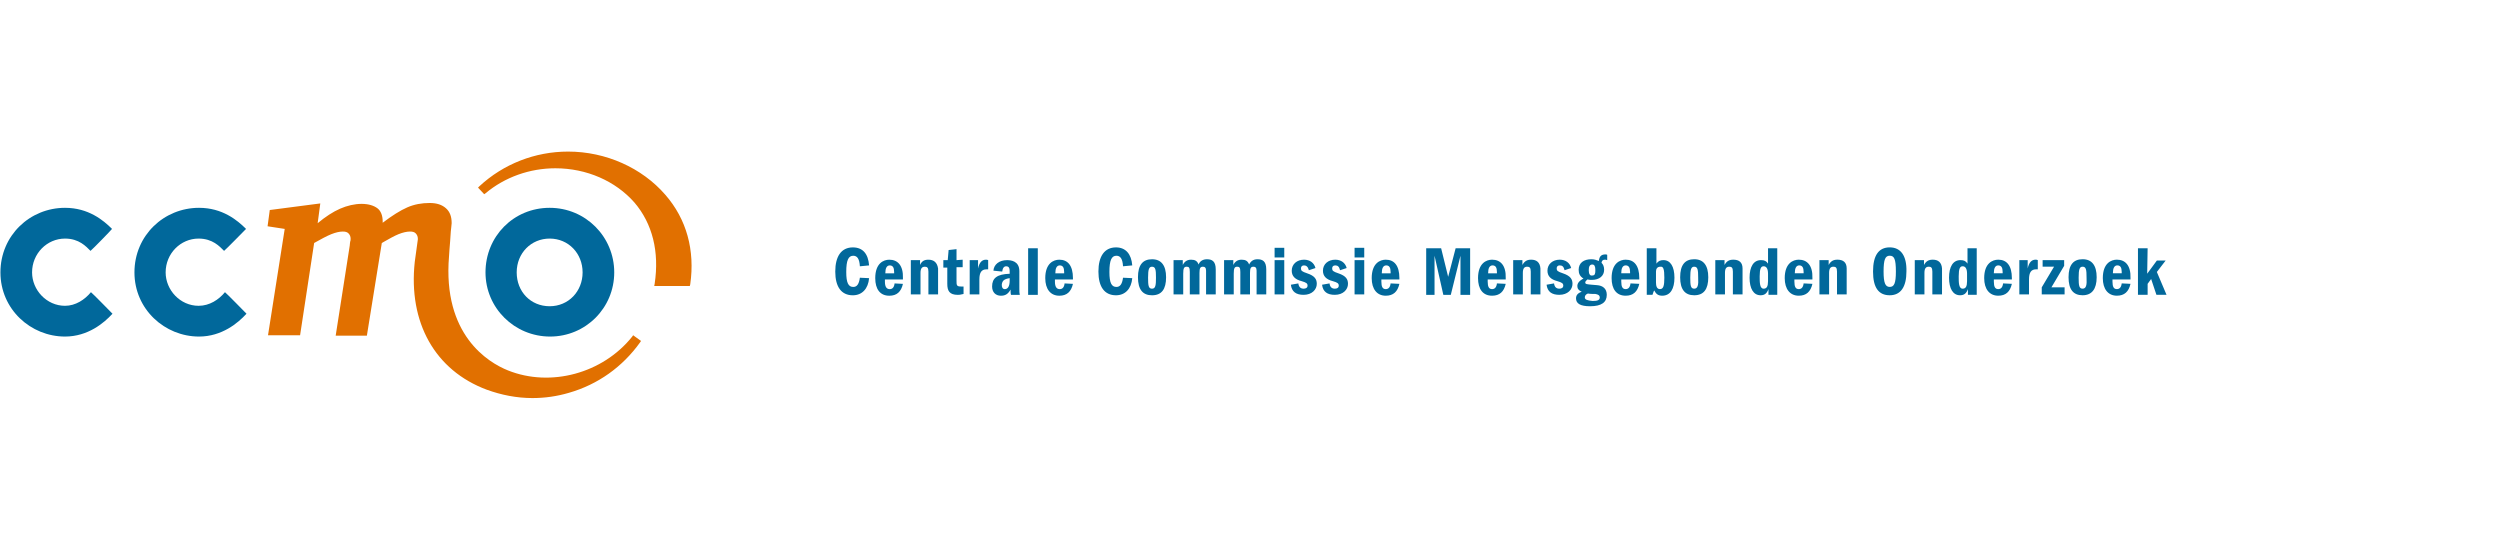 <?xml version="1.0" encoding="UTF-8" standalone="no"?>
<svg xmlns="http://www.w3.org/2000/svg" height="125" id="Laag_1" viewBox="0 0 569 125" width="569">
  <defs>
    <style>.cls-1{fill:#01689b;}.cls-2{fill:#e17000;}</style>
  </defs>
  <g>
    <path class="cls-2" d="M144.1,76.3l-.2,.3c-6.7,8.4-18.6,11.6-28.3,7.7-4.5-1.8-14.9-8.1-13.4-26l.1-1.5c.1-1,.2-2.6,.3-4.1,0-.3,.1-.6,.1-.9s.1-.7,.1-1c0-1.5-.4-2.6-1.3-3.4-.9-.8-2.1-1.2-3.7-1.2-1.8,0-3.5,.3-5.1,1s-3.5,1.9-5.6,3.5v-.3c0-1.3-.4-2.4-1.2-3s-2-1-3.6-1-3.3,.4-4.9,1.1c-1.6,.7-3.3,1.8-5.1,3.3l.6-4.5-11.5,1.5-.5,3.7,3.9,.6-3.8,24.2h7.3l3.2-21c1.6-.9,2.9-1.6,3.9-2s1.9-.6,2.6-.6c.6,0,1,.1,1.3,.4,.3,.3,.5,.7,.5,1.2,0,.2,0,.5-.1,.7,0,.2-.1,.5-.1,.9l-3.2,20.5h7.1l3.4-21.1c1.6-.9,2.8-1.6,3.8-2s1.9-.6,2.6-.6c.6,0,1,.1,1.3,.4,.3,.3,.5,.7,.5,1.2v.2l-.7,5.1c-1.5,13.8,4.6,24.7,16.4,29.1,3.3,1.2,6.8,1.9,10.4,1.9,2.8,0,5.6-.4,8.3-1.2,6.6-1.9,12.2-5.9,16.2-11.5l.2-.3-1.8-1.3Z"/>
    <path class="cls-1" d="M125.2,76.6c8.1,0,14.6-6.5,14.6-14.6s-6.5-14.7-14.7-14.7-14.6,6.5-14.6,14.7c0,8.1,6.6,14.6,14.7,14.6m-.1-22.3c4.3,0,7.5,3.4,7.5,7.7s-3.2,7.7-7.5,7.7-7.5-3.3-7.5-7.7,3.3-7.7,7.5-7.7"/>
    <path class="cls-1" d="M25.5,52.1c-2-2-5.4-4.8-10.7-4.8C6.8,47.3,.1,53.6,.1,62s6.9,14.6,14.7,14.6c5.2,0,8.9-3.1,10.8-5.2-.4-.4-4.4-4.5-4.9-4.9-1.4,1.7-3.5,3.1-5.9,3.1-4.2,0-7.5-3.6-7.5-7.6,0-4.3,3.4-7.7,7.5-7.7,3.2,0,4.8,1.8,5.8,2.8,.6-.5,4.6-4.6,4.9-5m30.5,0c-2-2-5.4-4.8-10.7-4.8-8,0-14.7,6.3-14.7,14.7s6.9,14.6,14.7,14.6c5.2,0,8.9-3.1,10.8-5.2-.4-.4-4.4-4.5-4.9-4.9-1.4,1.7-3.5,3.1-6,3.1-4.2,0-7.5-3.6-7.5-7.6,0-4.3,3.4-7.7,7.5-7.7,3.2,0,4.8,1.8,5.8,2.8,.6-.5,4.6-4.6,5-5"/>
    <path class="cls-2" d="M151.4,44.3c-5.3-6.1-13.5-9.8-22.1-9.8-7.5,0-14.7,2.8-20.2,7.9l-.3,.3,1.4,1.5,.3-.2c4.4-3.7,10.1-5.7,15.9-5.7,7.1,0,13.7,2.9,18,7.8,4.1,4.8,5.7,11.2,4.6,18.5l-.1,.5h8.1l.1-.4c1.1-7.7-.8-14.8-5.7-20.4"/>
  </g>
  <path class="cls-1" d="M488.8,56.5h-2.2v10.6h2.2v-2.5l.8-1.1,1.2,3.6h2.3l-2.2-5.2,2-2.6h-2l-2.2,3,.1-5.8h0Zm-5.9,5.7h-2v-.1c0-1,.3-1.7,1-1.7s1,.5,1,1.5v.3Zm-1.1-3.1c-1.3,0-3.2,.8-3.2,4.2,0,2.5,1.2,4,3.2,4,1.7,0,2.7-.9,3.1-2.7l-2-.1c-.1,.9-.5,1.3-1.1,1.3-.7,0-1-.5-1-1.7v-.5h4.1v-.3c.1-2.9-1.2-4.2-3.1-4.2m-7.8,6.6c-.8,0-.9-.7-.9-2.5,0-1.9,.2-2.5,.9-2.5,.8,0,.9,.7,.9,2.5,.1,1.7-.1,2.5-.9,2.5m0,1.5c2.1,0,3.2-1.4,3.2-4.1s-1.1-4.1-3.2-4.1-3.2,1.3-3.2,4.1,1.1,4.1,3.2,4.1m-4.2-8h-4.9v1.5h2.6l-2.8,4.7v1.6h5.2v-1.6h-3l2.9-4.9v-1.3h0Zm-6.5-.1c-.9,0-1.5,.6-1.8,2v-1.9h-1.9v7.8h2.2v-3.4c0-1.6,.5-2.3,1.6-2.3h.4v-2.1c-.2-.1-.3-.1-.5-.1m-7.5,3.1h-2v-.1c0-1,.3-1.7,1-1.7s1,.5,1,1.5v.3Zm-1-3.1c-1.3,0-3.2,.8-3.2,4.2,0,2.5,1.2,4,3.2,4,1.7,0,2.7-.9,3.1-2.7l-2-.1c-.1,.9-.5,1.3-1.1,1.3-.7,0-1-.5-1-1.7v-.5h4.1v-.3c0-2.9-1.2-4.2-3.1-4.2m-9,3.8c0-1.8,.3-2.3,.9-2.3s1,.5,1,1.7v1.7c0,1.2-.3,1.7-1,1.7-.9,0-.9-1.4-.9-2.8h0Zm4.1-6.4h-2.1v3.5c-.4-.6-.8-.8-1.6-.8-1.7,0-2.6,1.5-2.6,4s.9,4,2.5,4c.8,0,1.4-.3,1.8-1.4v1.3h2v-10.6h0Zm-10,2.6c-.9,0-1.5,.3-2,1.2v-1.1h-2.1v7.8h2.2v-4.9c0-1.1,.4-1.4,1-1.4,.5,0,.8,.2,.8,1.1v5.2h2.2v-5.9c-.1-1.4-.9-2-2.1-2m-11.2,2.7c0-2.8,.4-3.6,1.4-3.6s1.4,.7,1.4,3.6c0,2.7-.4,3.5-1.4,3.5s-1.4-.9-1.4-3.5m1.4-5.5c-2.5,0-3.8,1.8-3.8,5.5s1.3,5.4,3.8,5.4,3.8-1.9,3.8-5.4c.1-3.6-1.3-5.5-3.8-5.5m-11.9,2.8c-.9,0-1.5,.3-2,1.2v-1.1h-2.1v7.8h2.2v-4.9c0-1.1,.4-1.4,1-1.4,.5,0,.8,.2,.8,1.1v5.2h2.2v-5.9c0-1.4-.8-2-2.1-2m-7.7,3.1h-2v-.1c0-1,.3-1.7,1-1.7s1,.5,1,1.5v.3Zm-1.1-3.1c-1.3,0-3.2,.8-3.2,4.2,0,2.5,1.2,4,3.2,4,1.7,0,2.7-.9,3.1-2.7l-2-.1c-.1,.9-.5,1.3-1.1,1.3-.7,0-1-.5-1-1.7v-.5h4.1v-.3c.1-2.9-1.2-4.2-3.1-4.2m-8.9,3.8c0-1.8,.3-2.3,.9-2.3s1,.5,1,1.7v1.7c0,1.2-.3,1.7-1,1.7-.9,0-.9-1.4-.9-2.8h0Zm4-6.4h-2.1v3.5c-.4-.6-.8-.8-1.6-.8-1.7,0-2.6,1.5-2.6,4s.9,4,2.5,4c.8,0,1.4-.3,1.8-1.4v1.3h2v-10.6h0Zm-10,2.6c-.9,0-1.5,.3-2,1.2v-1.1h-2.1v7.8h2.2v-4.9c0-1.1,.4-1.4,1-1.4,.5,0,.8,.2,.8,1.1v5.2h2.2v-5.9c0-1.4-.8-2-2.1-2m-8.9,6.6c-.8,0-.9-.7-.9-2.5,0-1.9,.2-2.5,.9-2.5,.8,0,.9,.7,.9,2.5,.1,1.7-.1,2.5-.9,2.5m0,1.5c2.2,0,3.2-1.4,3.2-4.1s-1.1-4.1-3.2-4.1-3.2,1.3-3.2,4.1,1.1,4.1,3.2,4.1m-6.8-4c0,1.8-.2,2.6-1,2.6-.7,0-.9-.7-.9-1.5v-2.5c0-.5,.2-1.1,1-1.1,.7-.1,.9,.6,.9,2.5m-1.9-6.7h-2.1v10.6h1.3c.2-.5,.2-.7,.4-1,.4,.8,.9,1.2,1.8,1.2,1.9,0,2.8-1.6,2.8-4.1s-.9-4-2.5-4c-.7,0-1.2,.2-1.6,.8v-3.5h-.1Zm-5.9,5.7h-2v-.1c0-1,.3-1.7,1-1.7s1,.5,1,1.5v.3Zm-1-3.1c-1.3,0-3.2,.8-3.2,4.2,0,2.5,1.1,4,3.2,4,1.7,0,2.7-.9,3.1-2.7l-2-.1c-.1,.9-.5,1.3-1.1,1.3-.7,0-1-.5-1-1.7v-.5h4.1v-.3c0-2.9-1.2-4.2-3.1-4.2m-9.3,8.6c0-.4,.2-.7,.7-.9,.5,.1,1.1,.1,1.7,.1,.6,.1,1,.3,1,.8,0,.6-.5,.8-1.6,.8-1.2-.1-1.8-.3-1.8-.8m.9-6.2c0-.8,.2-1.3,.8-1.3,.5,0,.7,.4,.7,1.3,0,.8-.1,1.2-.7,1.2-.5,.1-.8-.3-.8-1.2Zm3.8-3.6c-1,0-1.4,.5-1.5,1.5-.5-.2-1-.4-1.7-.4-1.7,0-2.9,.8-2.9,2.4,0,.9,.3,1.5,1.1,2-1,.5-1.4,1.1-1.4,1.7s.3,1,1,1.3c-.9,.3-1.3,.8-1.3,1.5,0,1.2,1,1.8,3.2,1.8,2.6,0,3.8-.9,3.8-2.6,0-1.4-.9-2.1-2.2-2.2l-1.2-.1c-1-.1-1.5-.1-1.5-.5,0-.3,.3-.5,.5-.7,.5,.1,.6,.1,1,.1,1.7,0,2.8-.9,2.8-2.3,0-.7-.2-1.2-.6-1.6,.1-.5,.3-.7,.8-.7,.1,0,.2,0,.5,.1v-1.2q-.1-.1-.4-.1m-10.4,1.2c-1.6,0-2.8,1-2.8,2.5,0,1.2,.7,2,2.3,2.4,1,.3,1.3,.5,1.3,1s-.4,.7-.9,.7c-.7,0-1.1-.4-1.2-1.2l-1.7,.3c.2,1.6,1.2,2.3,2.9,2.3,1.9,0,3-1.2,3-2.5,0-1-.4-1.8-2.2-2.4-1.2-.4-1.4-.6-1.4-1.1,0-.4,.2-.7,.7-.7,.6,0,.9,.3,1.1,1.1l1.5-.5c-.3-1.2-1.3-1.9-2.6-1.9m-6.5,0c-.9,0-1.5,.3-2,1.2v-1.1h-2.1v7.8h2.2v-4.9c0-1.1,.4-1.4,1-1.4,.5,0,.8,.2,.8,1.1v5.2h2.2v-5.9c-.1-1.4-.9-2-2.1-2m-7.8,3.1h-2v-.1c0-1,.3-1.7,1-1.7s1,.5,1,1.5v.3Zm-1.1-3.1c-1.3,0-3.2,.8-3.2,4.2,0,2.5,1.1,4,3.2,4,1.7,0,2.7-.9,3.1-2.7l-2-.1c-.1,.9-.5,1.3-1.1,1.3-.7,0-1-.5-1-1.7v-.5h4.1v-.3c.1-2.9-1.2-4.2-3.1-4.2m-11.6-2.6h-3.4v10.6h1.9v-8.9l2,8.9h1.7l2.2-8.9v8.9h2.2v-10.6h-3.3l-1.7,6.5-1.6-6.5Zm-11.5,5.7h-2v-.1c0-1,.3-1.7,1-1.7s1,.5,1,1.5v.3Zm-1.1-3.1c-1.3,0-3.2,.8-3.2,4.2,0,2.5,1.2,4,3.2,4,1.7,0,2.7-.9,3.1-2.7l-2-.1c-.1,.9-.5,1.3-1.1,1.3-.7,0-1-.5-1-1.7v-.5h4.1v-.3c0-2.9-1.2-4.2-3.1-4.2m-4.9,.1h-2.2v7.8h2.2v-7.8Zm0-2.8h-2.2v2.2h2.2v-2.2Zm-6.6,2.7c-1.6,0-2.8,1-2.8,2.5,0,1.2,.7,2,2.3,2.4,1,.3,1.3,.5,1.3,1s-.4,.7-.9,.7c-.7,0-1.1-.4-1.2-1.2l-1.7,.3c.2,1.6,1.2,2.3,2.9,2.3,1.9,0,3-1.2,3-2.5,0-1-.4-1.8-2.2-2.4-1.2-.4-1.4-.6-1.4-1.1,0-.4,.2-.7,.7-.7,.6,0,.9,.3,1.1,1.1l1.5-.5c-.3-1.2-1.3-1.9-2.6-1.9m-7.1,0c-1.6,0-2.8,1-2.8,2.5,0,1.2,.7,2,2.3,2.4,1,.3,1.3,.5,1.3,1s-.4,.7-.9,.7c-.7,0-1.1-.4-1.2-1.2l-1.7,.3c.2,1.6,1.2,2.3,2.9,2.3,1.9,0,3-1.2,3-2.5,0-1-.4-1.8-2.2-2.4-1.2-.4-1.4-.6-1.4-1.1,0-.4,.2-.7,.7-.7s.9,.3,1.1,1.1l1.5-.5c-.3-1.2-1.3-1.9-2.6-1.9m-4.5,.1h-2.2v7.8h2.2v-7.8Zm0-2.8h-2.2v2.2h2.2v-2.2Zm-9.7,2.7c-.9,0-1.5,.4-1.9,1.2v-1.1h-2.1v7.8h2.2v-4.7c0-1.3,.2-1.6,.8-1.6,.5,0,.7,.2,.7,1.2v5.1h2.2v-4.9c0-1.1,.2-1.4,.8-1.4,.4,0,.7,.2,.7,.9v5.4h2.2v-5.7c0-1.9-.9-2.3-2-2.3-.9,0-1.5,.4-1.9,1.2-.3-.8-.8-1.1-1.7-1.1m-11.5,0c-.9,0-1.5,.4-1.9,1.2v-1.1h-2.1v7.8h2.2v-4.7c0-1.3,.2-1.6,.8-1.6,.5,0,.7,.2,.7,1.2v5.1h2.2v-4.9c0-1.1,.2-1.4,.8-1.4,.4,0,.7,.2,.7,.9v5.4h2.2v-5.7c0-1.9-.9-2.3-2-2.3-.9,0-1.6,.4-1.9,1.2-.3-.8-.8-1.1-1.7-1.1m-8.9,6.6c-.8,0-.9-.7-.9-2.5,0-1.9,.2-2.5,.9-2.5,.8,0,.9,.7,.9,2.5,0,1.7-.1,2.5-.9,2.5m0,1.5c2.2,0,3.2-1.4,3.2-4.1s-1.1-4.1-3.2-4.1-3.2,1.3-3.2,4.1,1.1,4.1,3.2,4.1m-8.2-10.9c-2.6,0-4,2-4,5.5s1.4,5.4,4,5.4c2.1,0,3.5-1.5,3.7-3.9l-2.1-.1c-.2,1.5-.7,2.1-1.5,2.1-1.1,0-1.6-.9-1.6-3.4,0-2.7,.5-3.7,1.6-3.7,.9,0,1.4,.7,1.5,2.4l2.1-.2c-.2-2.6-1.5-4.1-3.7-4.1m-11.8,5.9h-2v-.1c0-1,.3-1.7,1-1.7s1,.5,1,1.5v.3Zm-1.1-3.1c-1.3,0-3.2,.8-3.2,4.2,0,2.5,1.2,4,3.2,4,1.7,0,2.7-.9,3.1-2.7l-1.9-.1c-.1,.9-.5,1.3-1.1,1.3-.7,0-1.1-.5-1.1-1.7v-.5h4.1v-.3c0-2.9-1.2-4.2-3.1-4.2m-4.9-2.6h-2.2v10.6h2.2v-10.6Zm-6.4,6.8v.6c0,1.2-.4,1.9-1.1,1.9-.5,0-.7-.4-.7-1,.1-.9,.5-1.3,1.8-1.5Zm.3,3.8h2c-.1-.4-.1-.8-.1-1.5v-3.9c0-2.3-1.9-2.5-2.8-2.5-1.8,0-3,1-3.1,2.4l2,.2c.1-.8,.4-1.2,.9-1.2,.8,0,.8,.7,.8,1.4v.3c-2.9,.1-4,1-4,2.9,0,1.3,.8,2.1,2,2.1,.9,0,1.6-.3,2.2-1.4,0,.5,0,.9,.1,1.2m-5.7-8c-.9,0-1.5,.6-1.8,2v-1.9h-1.9v7.8h2.2v-3.4c0-1.6,.5-2.3,1.6-2.3h.4v-2.1c-.2-.1-.3-.1-.5-.1m-6.7,.1v-2.5l-1.8,.2-.2,2.3h-1v1.7h.9v3.7c0,1.6,.5,2.5,2.4,2.5,.3,0,.5,0,1.3-.2v-1.7h-.6c-1,0-1-.3-1-1.4v-3h1.4v-1.7l-1.4,.1h0Zm-6.4-.1c-.9,0-1.5,.3-1.9,1.2v-1.1h-2.1v7.8h2.2v-4.9c0-1.1,.4-1.4,1-1.4,.5,0,.8,.2,.8,1.1v5.2h2.2v-5.9c-.2-1.4-1-2-2.2-2m-7.8,3.1h-2v-.1c0-1,.3-1.7,1-1.7s1,.5,1,1.5v.3Zm-1.1-3.1c-1.3,0-3.2,.8-3.2,4.2,0,2.5,1.1,4,3.2,4,1.7,0,2.7-.9,3.1-2.7l-1.9-.1c-.1,.9-.5,1.3-1.1,1.3-.7,0-1.1-.5-1.1-1.7v-.5h4.1v-.3c.1-2.9-1.2-4.2-3.1-4.2m-8.3-2.8c-2.6,0-4,2-4,5.5s1.4,5.4,4,5.4c2.1,0,3.5-1.5,3.7-3.9l-2.1-.1c-.2,1.5-.7,2.1-1.5,2.1-1.1,0-1.6-.9-1.6-3.4,0-2.7,.5-3.7,1.6-3.7,.9,0,1.4,.7,1.5,2.4l2.1-.2c-.2-2.6-1.4-4.1-3.7-4.1"/>
</svg>

